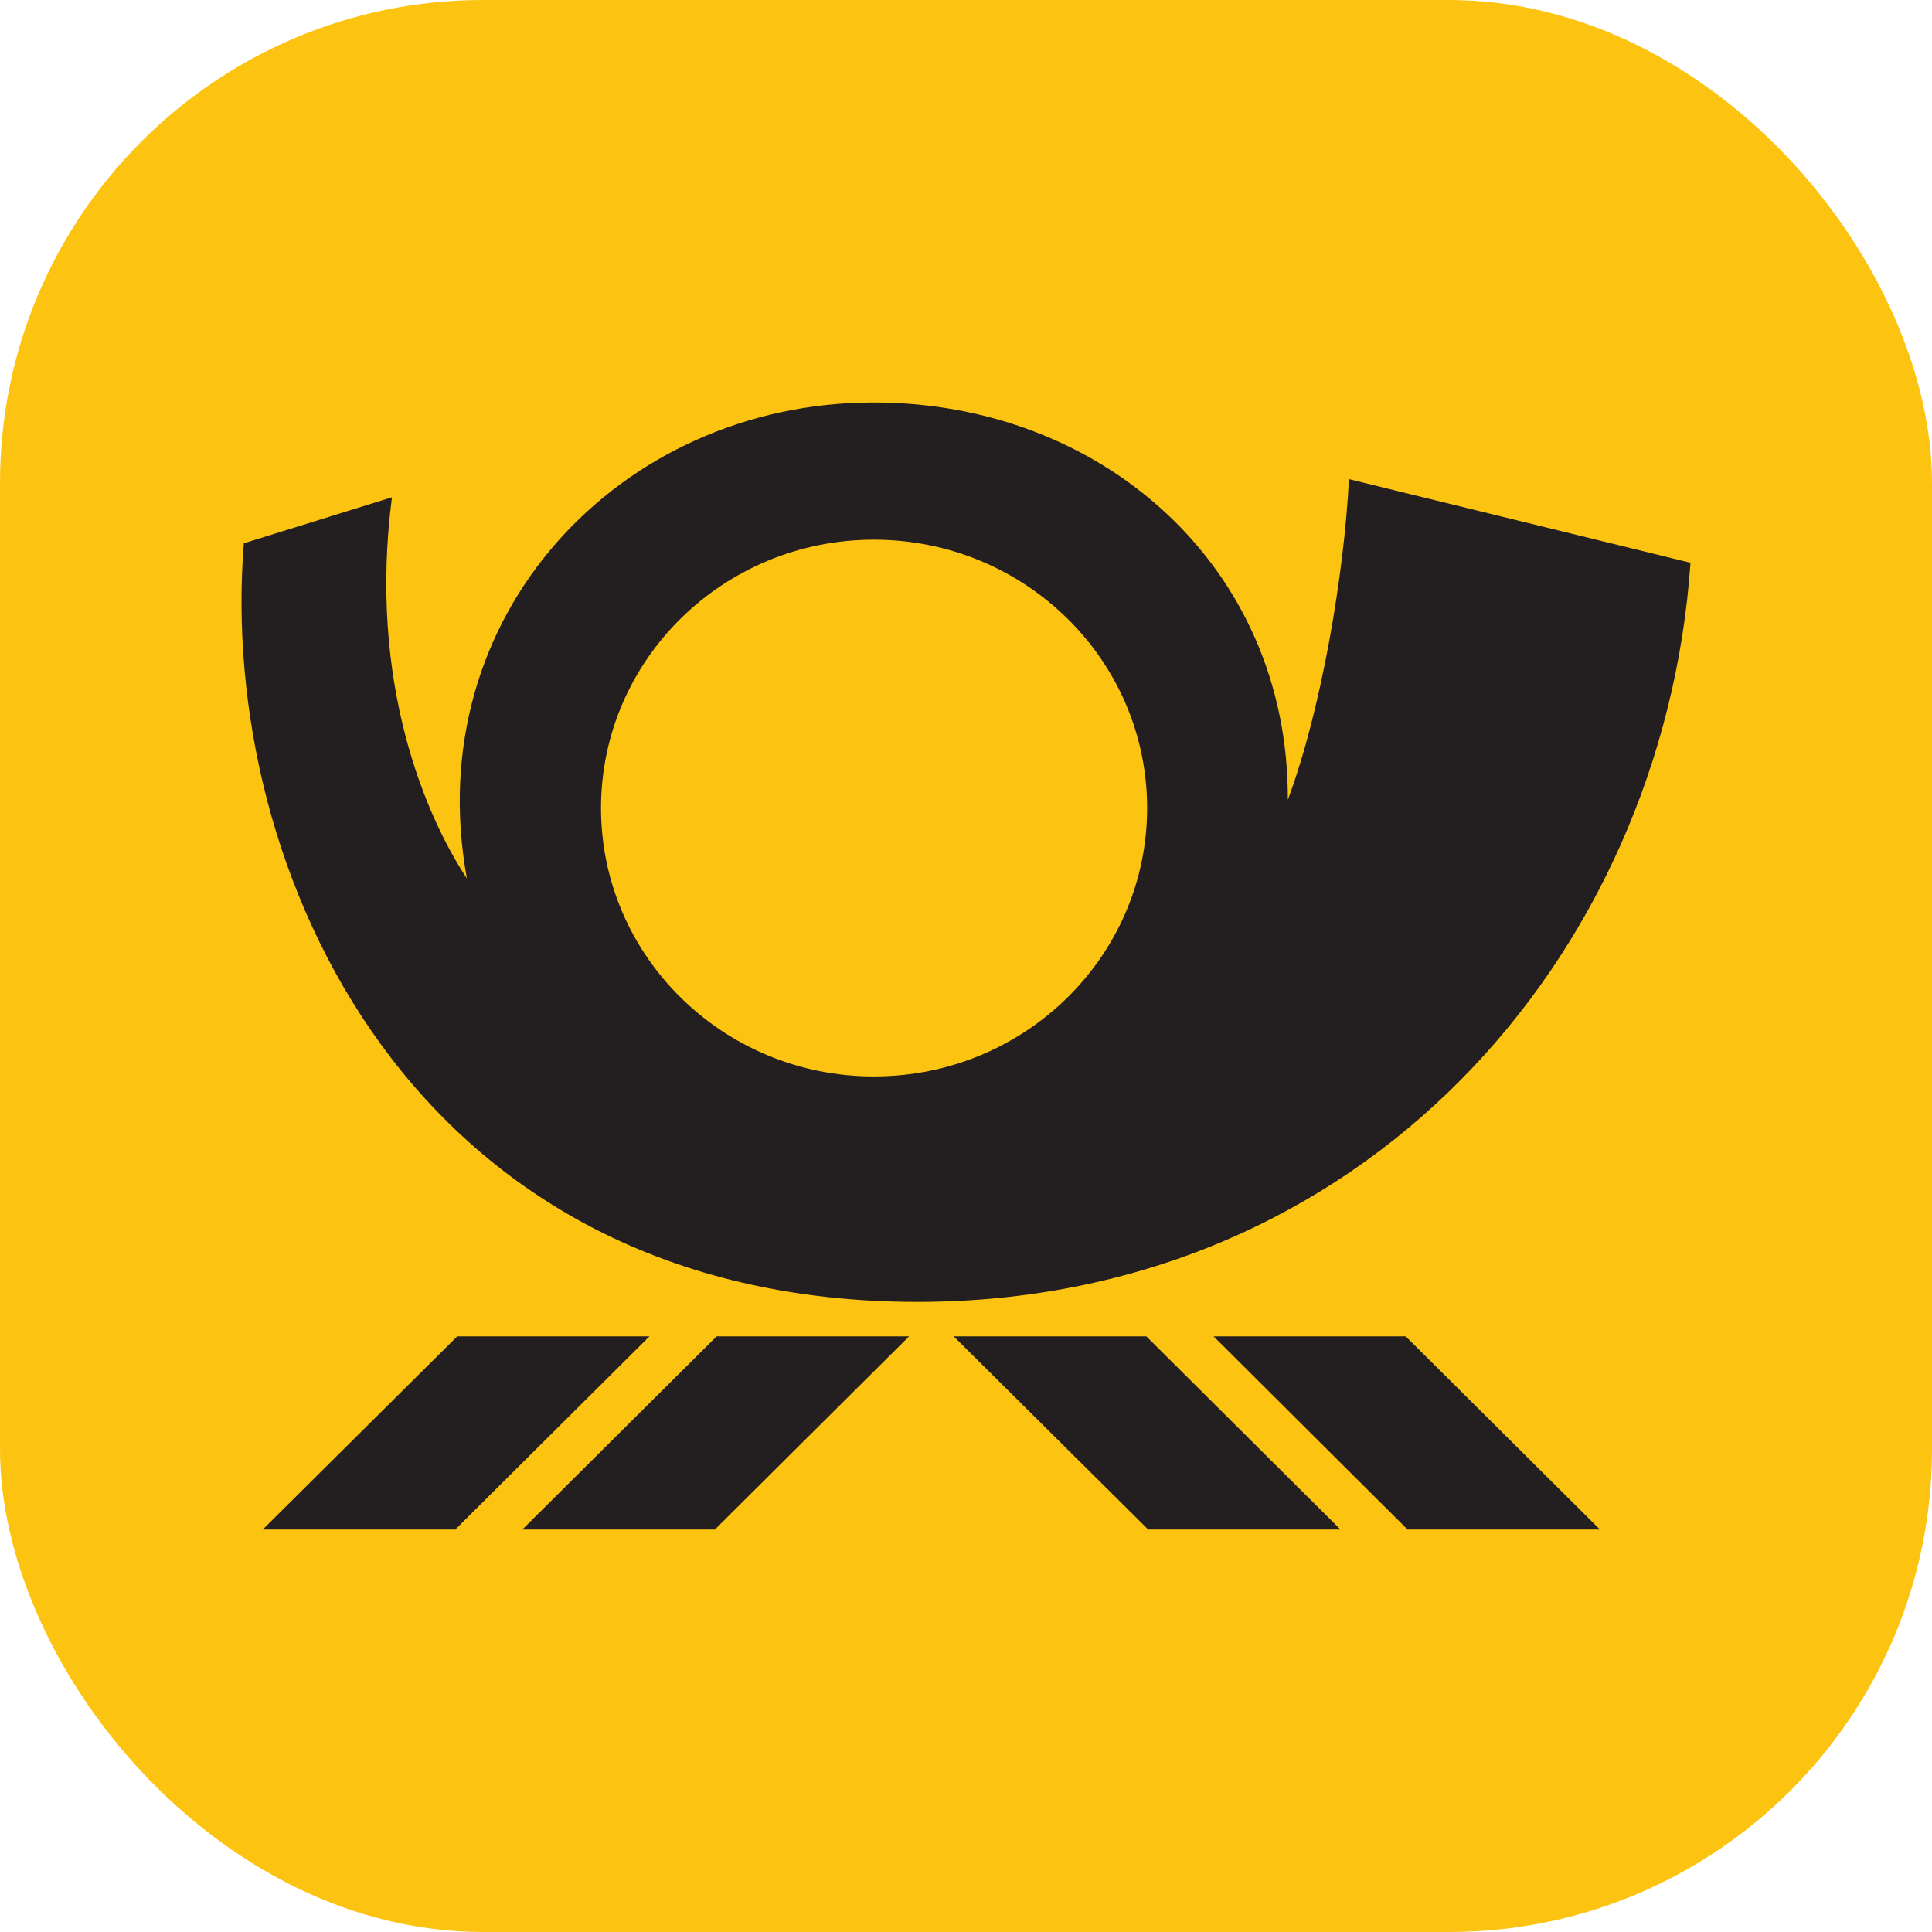 <svg width="24" height="24" viewBox="0 0 24 24" fill="none" xmlns="http://www.w3.org/2000/svg">
<rect width="24" height="24" rx="6" fill="#FCC310"/>
<path fill-rule="evenodd" clip-rule="evenodd" d="M11.391 16.173C5.126 16.167 2.703 10.812 3.029 6.749L4.869 6.177C4.569 8.483 5.294 10.149 5.8 10.913C5.202 7.647 7.707 5 10.848 5C13.673 4.995 16.009 7.028 15.998 9.935C16.413 8.826 16.698 7.132 16.757 5.952L21 6.991C20.662 11.883 16.926 16.173 11.391 16.173ZM17.485 19L15.076 16.601H17.462L19.875 19H17.485ZM14.263 19L11.847 16.601H14.24L16.652 19H14.263ZM8.881 19H6.489L8.902 16.601H11.293L8.881 19ZM3.264 19L5.68 16.601H8.068L5.656 19H3.264ZM10.856 6.704C8.984 6.704 7.466 8.198 7.466 10.038C7.466 11.878 8.984 13.372 10.856 13.372C12.732 13.372 14.25 11.878 14.25 10.038C14.25 8.198 12.732 6.704 10.856 6.704Z" fill="#231F20"/>
</svg>
